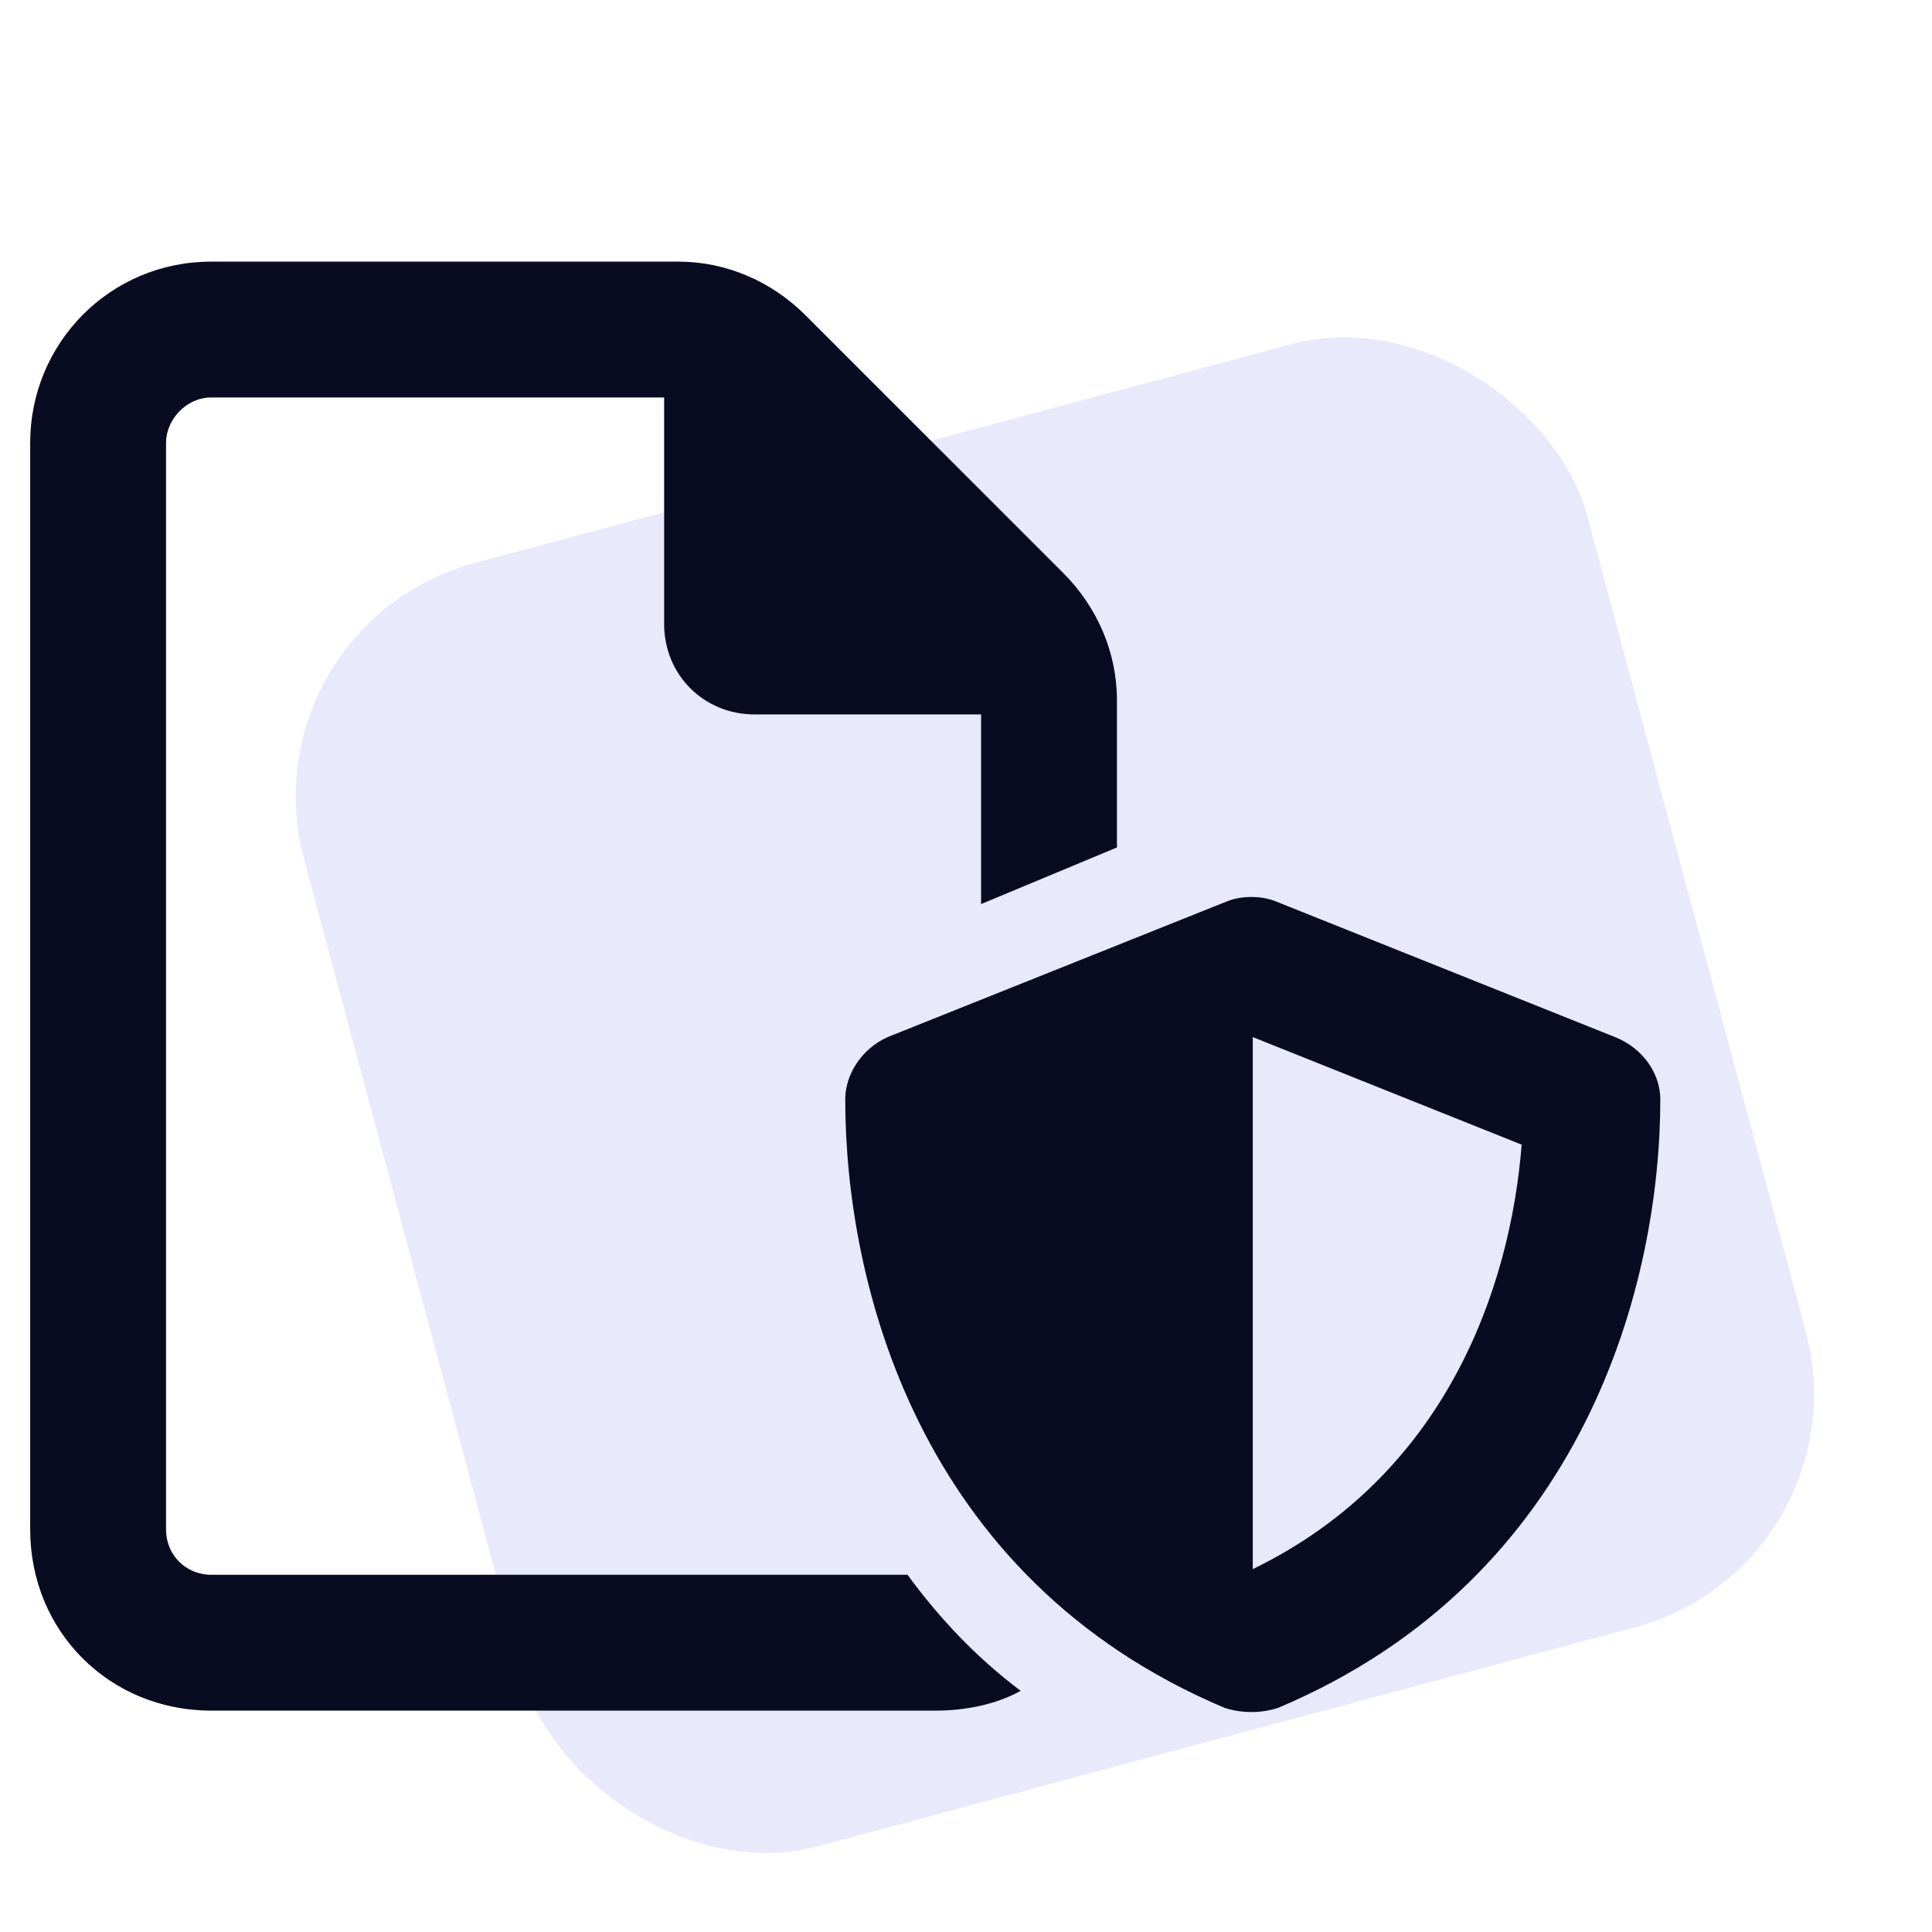 <svg width="48" height="48" viewBox="0 0 48 48" fill="none" xmlns="http://www.w3.org/2000/svg">
<rect x="6" y="15.541" width="33" height="33" rx="6" transform="rotate(-15 6 15.541)" fill="#E8E9FB"/>
<path d="M5.25 39.125H22.547C23.32 40.18 24.234 41.164 25.359 42.008C24.727 42.359 23.953 42.5 23.25 42.5H5.25C2.719 42.5 0.75 40.531 0.75 38V11C0.75 8.539 2.719 6.5 5.25 6.5H16.852C18.047 6.5 19.172 6.992 20.016 7.836L26.414 14.234C27.258 15.078 27.75 16.203 27.75 17.398V21.055L24.375 22.461V17.75H18.75C17.484 17.75 16.5 16.766 16.5 15.5V9.875H5.25C4.617 9.875 4.125 10.438 4.125 11V38C4.125 38.633 4.617 39.125 5.25 39.125ZM30.492 22.391C30.844 22.25 31.336 22.25 31.688 22.391L40.125 25.766C40.828 26.047 41.25 26.68 41.25 27.312C41.25 31.812 39.422 39.195 31.758 42.43C31.336 42.57 30.844 42.57 30.422 42.43C22.758 39.195 21 31.812 21 27.312C21 26.68 21.422 26.047 22.055 25.766L30.492 22.391ZM37.805 28.438L31.125 25.766V38.984C35.906 36.664 37.523 32.023 37.805 28.438Z" fill="#090B21"/>
</svg>
